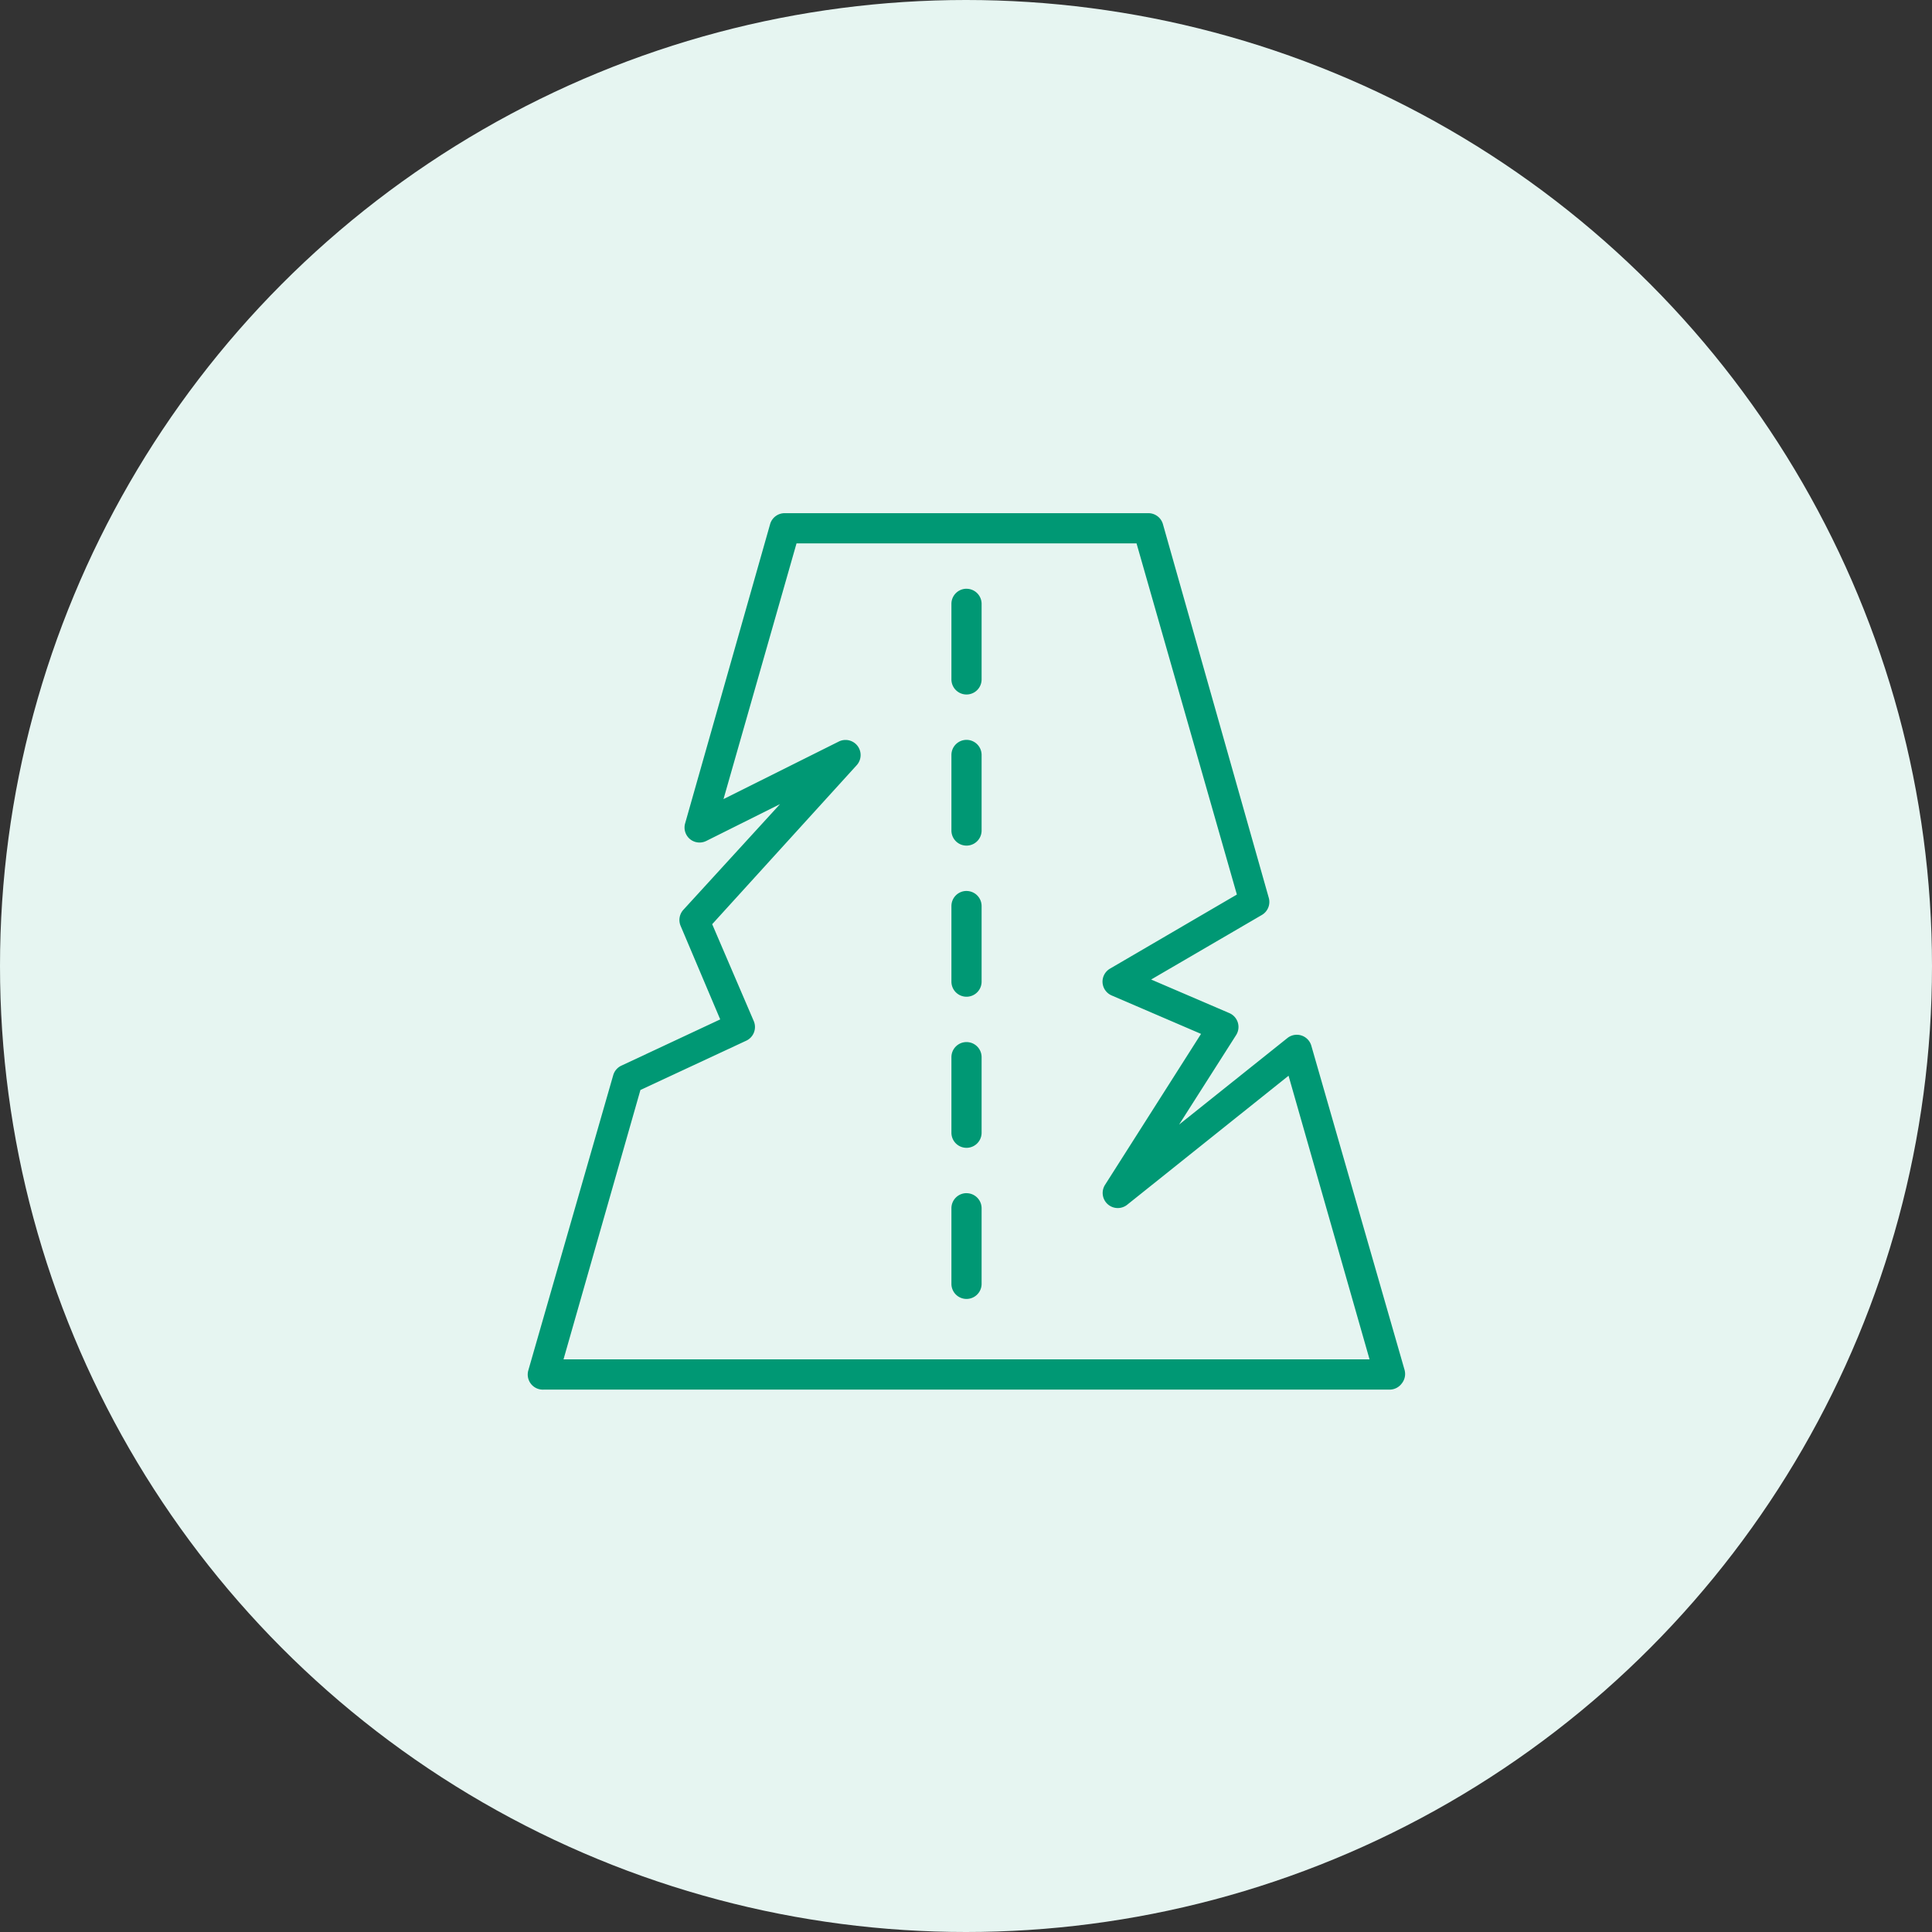 <svg xmlns="http://www.w3.org/2000/svg" x="64" y="64" viewBox="0 0 64 64"><rect x="0" y="0" width="64" height="64" fill="#333333" stroke="none"/><g fill="none" fill-rule="evenodd"><circle cx="32" cy="32" r="32" style="fill:#e6f5f1"/><g fill-rule="nonzero" style="fill:#009874"><path d="M46.533 45.397 43.439 34.64a.5.5 0 0 0-.79-.255l-3.59 2.868 1.888-2.963a.5.5 0 0 0-.226-.731l-2.588-1.111 3.675-2.143a.5.5 0 0 0 .22-.57l-3.504-12.37a.5.5 0 0 0-.5-.365H26.01a.5.5 0 0 0-.5.366l-2.819 9.926a.5.5 0 0 0 .16.5.5.5 0 0 0 .546.065l2.443-1.22-3.204 3.503a.5.5 0 0 0-.09.53l1.312 3.099-3.274 1.532a.5.5 0 0 0-.27.315l-2.813 9.78a.5.5 0 0 0 .5.637h28.031a.5.5 0 0 0 .4-.2.5.5 0 0 0 .1-.436Zm-27.866-.366 2.548-8.924 3.504-1.632a.5.5 0 0 0 .25-.651l-1.377-3.209 4.79-5.27a.5.5 0 0 0-.595-.781l-3.82 1.907L26.386 18h11.263l3.324 11.633-4.2 2.453a.5.5 0 0 0-.25.46.5.5 0 0 0 .305.431l2.958 1.272-3.183 5.005a.5.5 0 0 0 .73.66l5.352-4.279 2.683 9.395h-26.7Z"/><path d="M32.017 19.503a.5.5 0 0 0-.5.5v2.503a.5.5 0 0 0 1 0v-2.502a.5.5 0 0 0-.5-.5Zm0 20.022a.5.5 0 0 0-.5.5v2.504a.5.5 0 0 0 1 0v-2.503a.5.5 0 0 0-.5-.5Zm0-5.005a.5.5 0 0 0-.5.5v2.503a.5.5 0 0 0 1 0V35.02a.5.5 0 0 0-.5-.5Zm0-10.011a.5.5 0 0 0-.5.5v2.503a.5.5 0 0 0 1 0v-2.503a.5.5 0 0 0-.5-.5Zm0 5.005a.5.5 0 0 0-.5.5v2.504a.5.5 0 0 0 1 0v-2.503a.5.5 0 0 0-.5-.5Z"/></g></g></svg>
